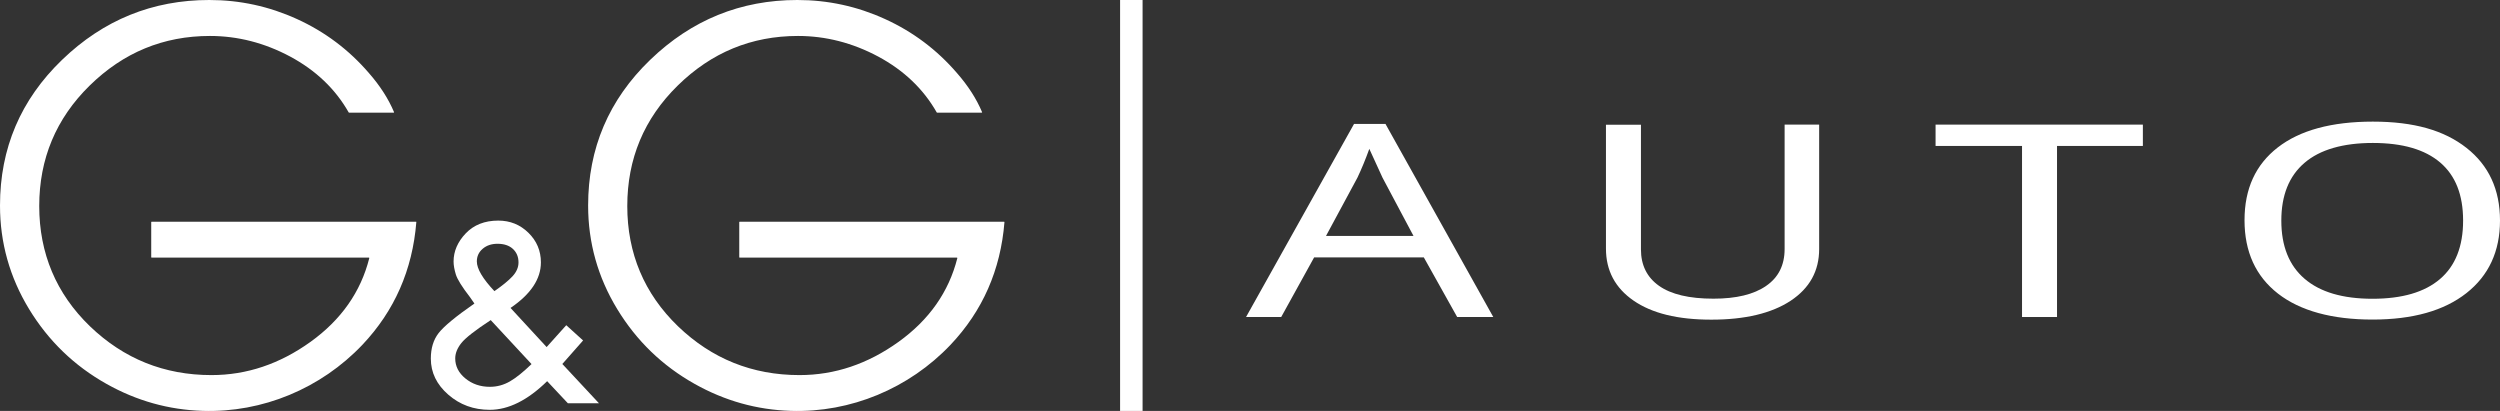 <?xml version="1.0" encoding="UTF-8"?>
<svg xmlns="http://www.w3.org/2000/svg" width="219" height="36" viewBox="0 0 219 36" fill="none">
  <rect x="0" y="0" width="219" height="36" fill="#333333" stroke="none"/>
  <g clip-path="url(#clip0_1174_759)">
    <path d="M100.09 0H98.12V36H100.09V0Z" fill="white"></path>
    <path d="M44.722 26.975L47.885 30.403L49.604 28.488L51.079 29.824L49.261 31.885L52.471 35.328H49.748L47.931 33.391C46.22 35.066 44.539 35.9 42.904 35.9C41.497 35.9 40.288 35.46 39.269 34.572C38.25 33.684 37.741 32.634 37.741 31.414C37.741 30.503 37.969 29.762 38.425 29.175C38.881 28.589 39.923 27.724 41.558 26.589C41.406 26.365 41.277 26.18 41.178 26.041C40.478 25.138 40.06 24.466 39.931 24.041C39.802 23.617 39.733 23.238 39.733 22.907C39.733 22.011 40.091 21.185 40.798 20.444C41.505 19.703 42.456 19.324 43.649 19.324C44.684 19.324 45.566 19.679 46.296 20.397C47.018 21.108 47.383 21.972 47.383 22.984C47.383 24.443 46.493 25.771 44.722 26.975ZM46.562 31.893L42.988 28.041C41.634 28.928 40.775 29.6 40.417 30.048C40.06 30.496 39.878 30.943 39.878 31.399C39.878 32.078 40.174 32.665 40.767 33.151C41.361 33.638 42.075 33.885 42.912 33.885C43.543 33.885 44.129 33.723 44.676 33.406C45.224 33.09 45.847 32.58 46.562 31.893ZM43.315 25.5C44.014 25.014 44.547 24.582 44.897 24.203C45.246 23.825 45.421 23.416 45.421 22.991C45.421 22.497 45.254 22.104 44.927 21.802C44.6 21.501 44.144 21.355 43.581 21.355C43.056 21.355 42.623 21.501 42.281 21.795C41.938 22.088 41.771 22.459 41.771 22.899C41.771 23.547 42.288 24.42 43.315 25.508V25.5Z" fill="white"></path>
    <path d="M36.471 19.448C36.136 23.647 34.554 27.237 31.748 30.202C28.114 34.031 22.996 36.162 17.756 35.992C14.775 35.9 11.969 35.112 9.331 33.63C6.509 32.047 4.243 29.862 2.547 27.075C0.852 24.288 0 21.262 0 18.004C0 12.993 1.81 8.739 5.437 5.242C9.064 1.745 13.361 0 18.334 0C21.019 0 23.574 0.556 26.015 1.668C28.456 2.779 30.555 4.354 32.311 6.392C33.285 7.504 34.022 8.647 34.517 9.82C34.524 9.843 34.517 9.867 34.486 9.867H30.577C30.577 9.867 30.555 9.867 30.547 9.851C29.376 7.79 27.665 6.161 25.422 4.956C23.171 3.752 20.821 3.15 18.387 3.15C14.312 3.15 10.806 4.601 7.855 7.496C4.905 10.392 3.437 13.912 3.437 18.05C3.437 22.188 4.92 25.724 7.878 28.581C10.844 31.43 14.388 32.858 18.524 32.858C21.612 32.858 24.502 31.885 27.201 29.947C29.885 28.017 31.604 25.57 32.349 22.613C32.349 22.59 32.342 22.567 32.319 22.567H13.277C13.277 22.567 13.247 22.551 13.247 22.536V19.455C13.247 19.455 13.262 19.424 13.277 19.424H36.448C36.448 19.424 36.486 19.44 36.478 19.463" fill="white"></path>
    <path d="M87.991 19.448C87.656 23.655 86.075 27.237 83.269 30.202C79.634 34.031 74.516 36.162 69.276 35.992C66.295 35.9 63.489 35.112 60.851 33.63C58.029 32.047 55.763 29.862 54.068 27.075C52.372 24.288 51.52 21.262 51.52 18.004C51.52 12.993 53.33 8.739 56.957 5.242C60.584 1.745 64.881 0 69.847 0C72.531 0 75.094 0.556 77.527 1.668C79.968 2.779 82.067 4.354 83.824 6.392C84.797 7.504 85.535 8.647 86.029 9.82C86.037 9.843 86.029 9.867 85.999 9.867H82.09C82.09 9.867 82.067 9.867 82.059 9.851C80.888 7.79 79.177 6.161 76.934 4.956C74.683 3.752 72.333 3.15 69.9 3.15C65.824 3.15 62.318 4.601 59.368 7.496C56.417 10.392 54.95 13.912 54.95 18.05C54.95 22.188 56.432 25.724 59.391 28.581C62.356 31.43 65.9 32.858 70.037 32.858C73.124 32.858 76.014 31.885 78.713 29.947C81.398 28.017 83.116 25.57 83.862 22.613C83.862 22.59 83.854 22.567 83.831 22.567H64.79C64.79 22.567 64.759 22.551 64.759 22.536V19.455C64.759 19.455 64.775 19.424 64.79 19.424H87.96C87.96 19.424 87.999 19.44 87.991 19.463" fill="white"></path>
    <path d="M127.648 27.77L124.728 22.551H115.116L112.234 27.77H109.154L118.614 10.855H121.367L130.811 27.77H127.648ZM123.823 20.668L121.108 15.564L119.952 13.04C119.618 13.959 119.275 14.8 118.91 15.564L116.158 20.668H123.831H123.823Z" fill="white"></path>
    <path d="M159.358 10.916V21.818C159.358 23.74 158.522 25.245 156.857 26.349C155.191 27.446 152.872 28.002 149.914 28.002C146.956 28.002 144.712 27.446 143.1 26.334C141.488 25.222 140.682 23.701 140.682 21.779V10.924H143.747V21.849C143.747 23.223 144.271 24.288 145.328 25.037C146.385 25.786 147.975 26.164 150.096 26.164C152.096 26.164 153.632 25.794 154.712 25.045C155.792 24.304 156.332 23.223 156.332 21.818V10.916H159.366H159.358Z" fill="white"></path>
    <path d="M180.195 27.77H177.13V12.785H169.556V10.916H187.715V12.785H180.195V27.77Z" fill="white"></path>
    <path d="M219 19.317C219 22.011 218.019 24.134 216.057 25.678C214.095 27.222 211.35 27.994 207.829 27.994C204.308 27.994 201.502 27.238 199.548 25.717C197.601 24.196 196.62 22.057 196.62 19.293C196.62 16.529 197.594 14.422 199.533 12.916C201.472 11.411 204.247 10.654 207.86 10.654C211.472 10.654 214.11 11.419 216.065 12.955C218.019 14.491 219 16.607 219 19.324M199.844 19.324C199.844 21.555 200.521 23.254 201.882 24.42C203.236 25.585 205.221 26.172 207.829 26.172C210.437 26.172 212.399 25.593 213.745 24.443C215.091 23.293 215.768 21.586 215.768 19.324C215.768 17.062 215.099 15.379 213.761 14.236C212.422 13.094 210.46 12.523 207.86 12.523C205.259 12.523 203.236 13.102 201.882 14.26C200.521 15.418 199.844 17.108 199.844 19.324Z" fill="white"></path>
  </g>
  <defs>
    <clipPath id="clip0_1174_759">
      <rect width="219" height="36" fill="white"></rect>
    </clipPath>
  </defs>
</svg>
